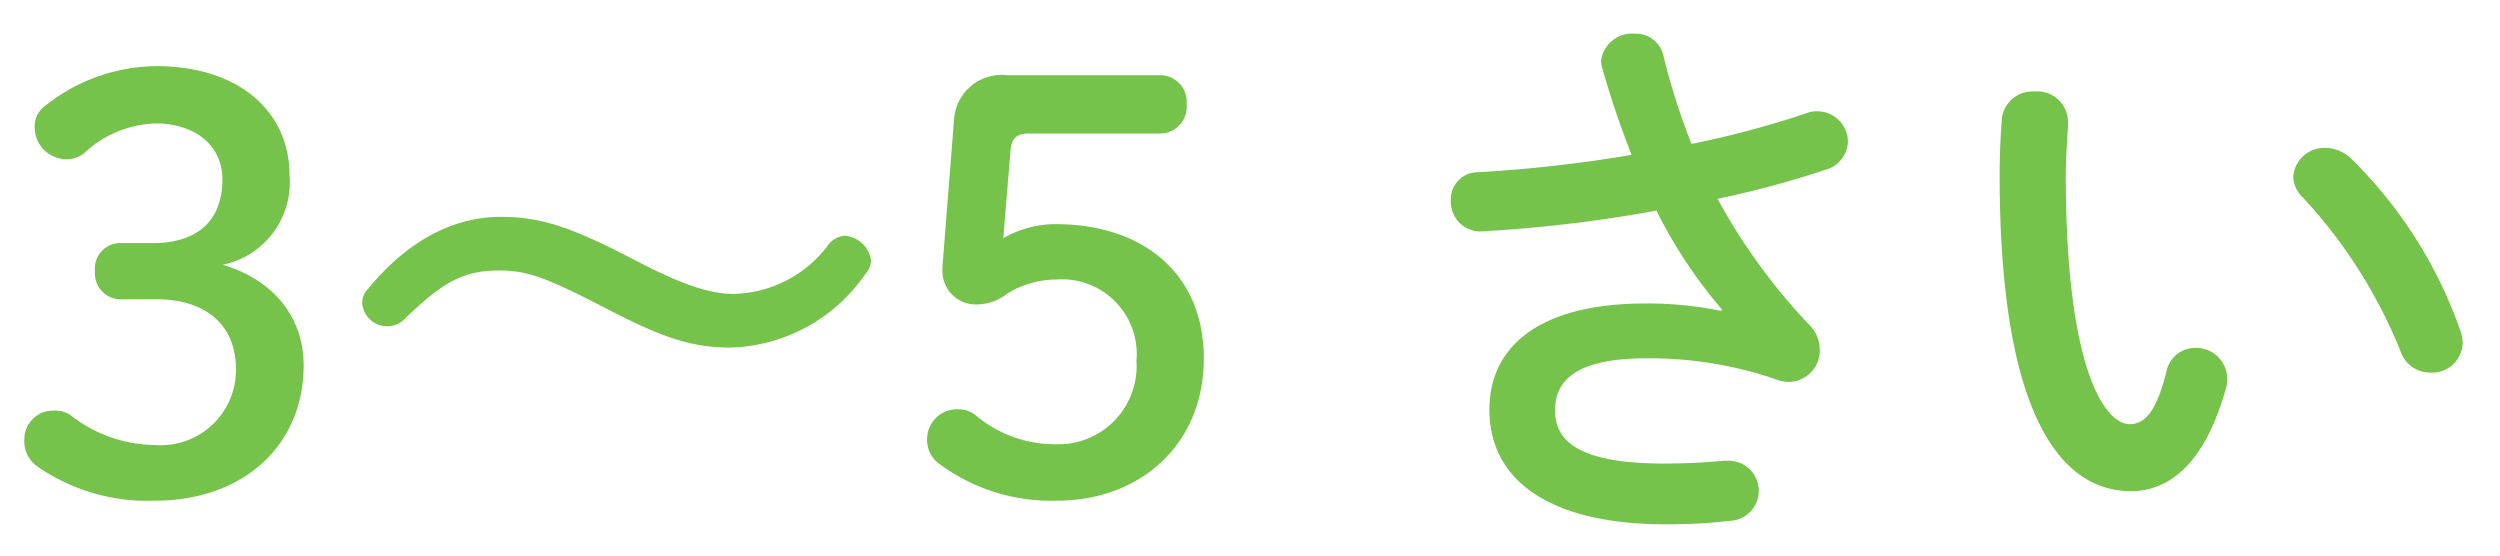 <svg xmlns="http://www.w3.org/2000/svg" width="144" height="32" viewBox="0 0 144 32"><defs><style>.a{fill:#76c34b;}</style></defs><path class="a" d="M8.81,14c2.64,0,4-1.36,4-3.67,0-1.89-1.49-3.22-3.87-3.22A6.3,6.3,0,0,0,5,8.68a1.57,1.57,0,0,1-1.17.49A1.83,1.83,0,0,1,2,7.35,1.41,1.41,0,0,1,2.5,6.18,10.39,10.39,0,0,1,9,3.81c4.75,0,7.68,2.6,7.68,6.31a4.85,4.85,0,0,1-3.84,5.13c2.9.88,4.65,3,4.65,5.79,0,4.65-3.51,7.8-8.58,7.8a11.13,11.13,0,0,1-6.8-2,1.77,1.77,0,0,1-.71-1.5,1.66,1.66,0,0,1,1.72-1.69,1.54,1.54,0,0,1,.94.26,7.93,7.93,0,0,0,4.85,1.72,4.33,4.33,0,0,0,4.68-4.39c0-2.47-1.69-4-4.55-4H7a1.49,1.49,0,0,1-1.53-1.62A1.47,1.47,0,0,1,7,14Z"/><path class="a" d="M34,17.3c-2.67-1.36-3.77-1.72-5.2-1.72-2.05,0-3.19.58-5.4,2.7a1.44,1.44,0,0,1-2.54-.85,1.14,1.14,0,0,1,.36-.81C23.35,14,26,12.49,28.84,12.49c2.05,0,3.68.45,6.77,2l1.46.75c2.37,1.2,3.87,1.69,5.2,1.69a7,7,0,0,0,5.37-2.73,1.33,1.33,0,0,1,1-.62,1.64,1.64,0,0,1,1.53,1.43,1.22,1.22,0,0,1-.33.78,9.76,9.76,0,0,1-7.74,4.23c-2.08,0-3.7-.46-6.79-2.05Z"/><path class="a" d="M57.79,13.72a6.07,6.07,0,0,1,3-.81c5,0,8.55,2.8,8.55,7.74s-3.64,8.19-8.49,8.19a10.81,10.81,0,0,1-6.73-2.11,1.7,1.7,0,0,1-.72-1.46,1.72,1.72,0,0,1,1.86-1.69,1.53,1.53,0,0,1,1,.39,7.09,7.09,0,0,0,4.56,1.62,4.51,4.51,0,0,0,4.64-4.81,4.31,4.31,0,0,0-4.64-4.68,5.4,5.4,0,0,0-2.8.81,2.88,2.88,0,0,1-1.63.62,1.93,1.93,0,0,1-2.11-1.92v-.19l.68-8.62A2.75,2.75,0,0,1,58,4.33h8.84A1.53,1.53,0,0,1,68.35,6a1.54,1.54,0,0,1-1.56,1.69H59.28c-.71,0-1,.26-1.07.94Z"/><path class="a" d="M99.18,17.82a27.7,27.7,0,0,1-3.77-5.69,80.48,80.48,0,0,1-10.14,1.2,1.7,1.7,0,0,1-1.7-1.78,1.55,1.55,0,0,1,1.56-1.63,80,80,0,0,0,8.85-1,52.33,52.33,0,0,1-1.69-5,1.78,1.78,0,0,1-.07-.39,1.79,1.79,0,0,1,1.92-1.59A1.62,1.62,0,0,1,95.8,3.16a38.94,38.94,0,0,0,1.63,5.13A55.66,55.66,0,0,0,104,6.54a1.77,1.77,0,0,1,2.44,1.62,1.74,1.74,0,0,1-1.33,1.63,55.08,55.08,0,0,1-6.18,1.66,34.44,34.44,0,0,0,5.33,7.31,2,2,0,0,1,.56,1.37A1.81,1.81,0,0,1,103,22a2.27,2.27,0,0,1-.65-.13,22.29,22.29,0,0,0-7.52-1.23c-3.93,0-5.26,1.2-5.26,3S91,26.7,95.87,26.7c1.33,0,2.37-.07,3.41-.16h.23A1.72,1.72,0,0,1,99.64,30a30.83,30.83,0,0,1-3.71.2c-6.63,0-10.14-2.51-10.14-6.6,0-3.51,2.69-6.12,9-6.12a21,21,0,0,1,4.36.43Z"/><path class="a" d="M117.2,5.27A1.77,1.77,0,0,1,119.12,7c0,.46-.13,2-.13,3.06,0,11.38,2.31,14.37,3.67,14.37.78,0,1.5-.52,2.12-3a1.69,1.69,0,0,1,1.65-1.39,1.79,1.79,0,0,1,1.86,1.75,1.46,1.46,0,0,1-.07.55c-1.2,4.36-3.28,5.95-5.46,5.95-4.72,0-7.58-5.82-7.58-18.17,0-1.5.07-2.47.13-3.32A1.78,1.78,0,0,1,117.2,5.27Zm24.52,13.79a2.07,2.07,0,0,1,.13.68A1.75,1.75,0,0,1,140,21.46a1.79,1.79,0,0,1-1.73-1.23,28.8,28.8,0,0,0-5.62-8.85,1.71,1.71,0,0,1-.56-1.2A1.8,1.8,0,0,1,134,8.52a2.18,2.18,0,0,1,1.43.62A25.78,25.78,0,0,1,141.72,19.06Z"/></svg>